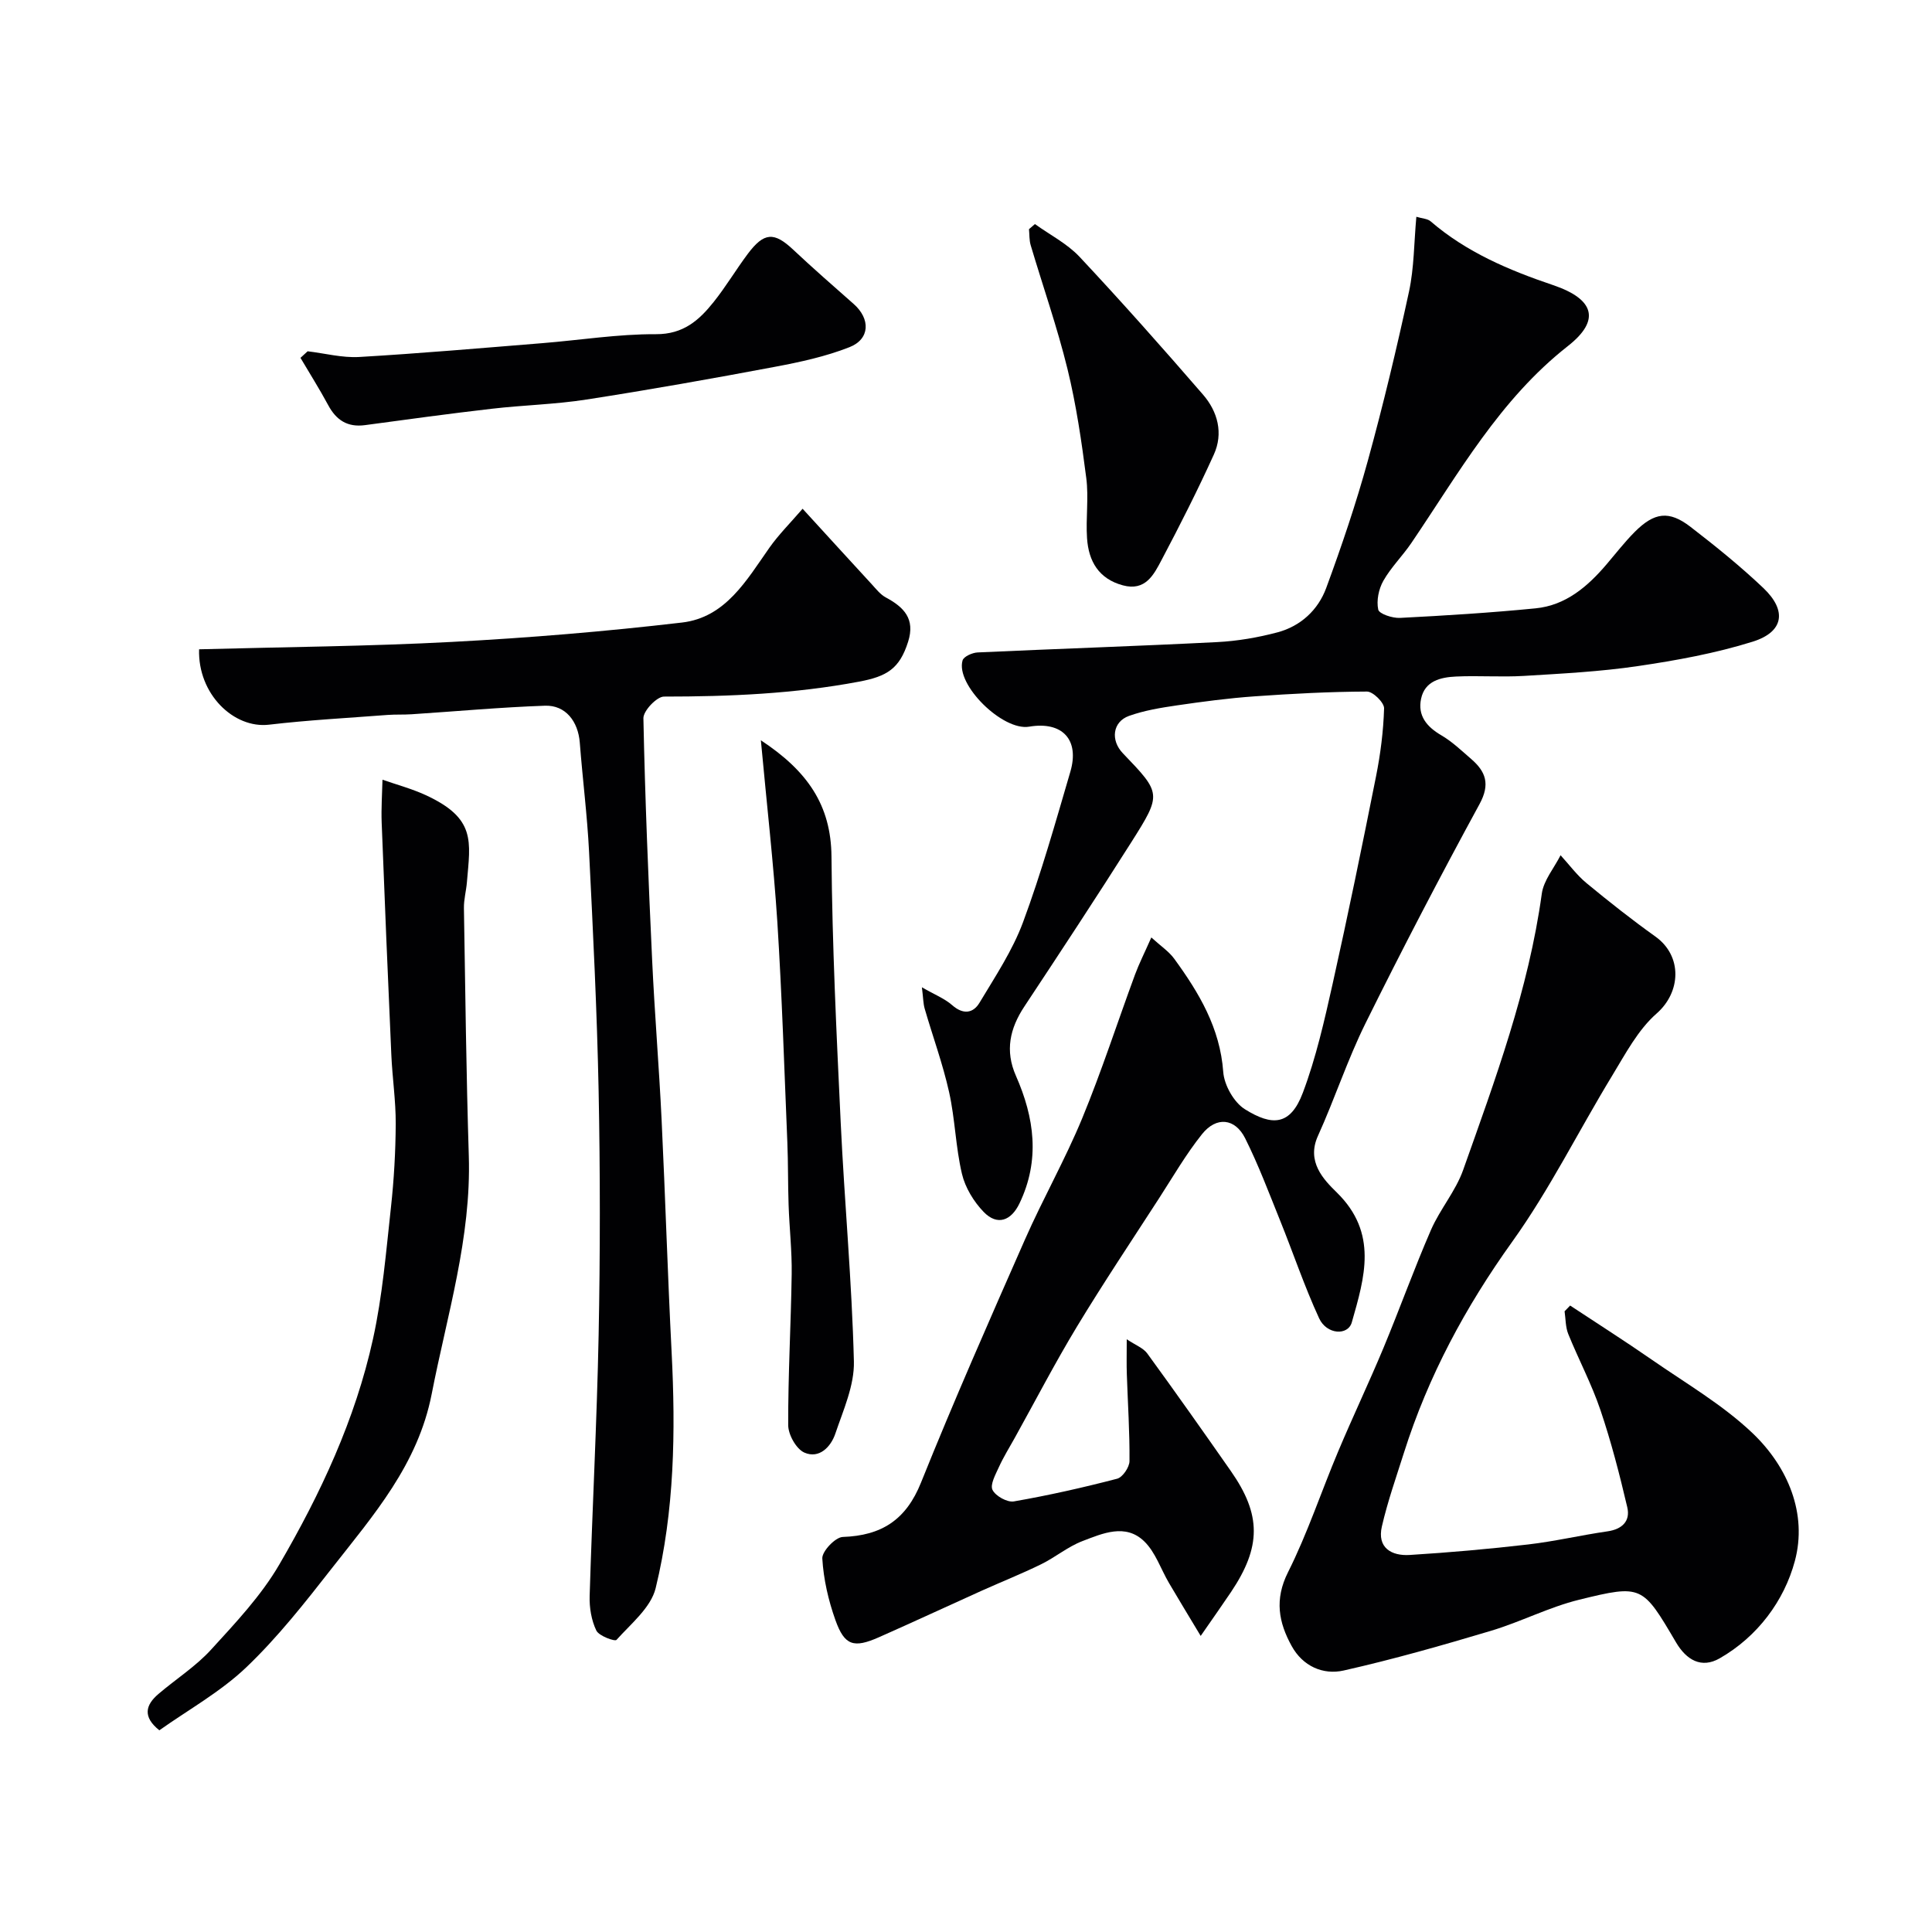 <svg enable-background="new 0 0 400 400" viewBox="0 0 400 400" xmlns="http://www.w3.org/2000/svg"><g fill="#010103"><path d="m233.28 277.28c1.82 1.22 3.42 1.8 4.25 2.94 5.86 8.04 11.6 16.18 17.3 24.34 6.34 9.06 6.32 15.69.04 25.05-1.71 2.55-3.49 5.06-6.28 9.09-2.61-4.34-4.61-7.63-6.56-10.95-1.7-2.89-2.8-6.37-5.12-8.62-3.88-3.78-8.63-1.66-12.81-.06-3.01 1.15-5.6 3.35-8.52 4.78-4.03 1.98-8.22 3.64-12.31 5.48-7.1 3.2-14.17 6.49-21.29 9.64-5.22 2.31-7.12 1.75-9.01-3.53-1.46-4.09-2.47-8.47-2.72-12.77-.09-1.47 2.69-4.41 4.24-4.46 8.03-.28 13.1-3.53 16.2-11.27 6.8-16.92 14.16-33.62 21.52-50.32 3.73-8.46 8.32-16.55 11.85-25.09 4.03-9.77 7.28-19.85 10.94-29.77.84-2.27 1.94-4.43 3.37-7.67 1.97 1.8 3.65 2.9 4.75 4.42 5.12 7.03 9.48 14.31 10.14 23.43.2 2.73 2.21 6.3 4.49 7.72 5.61 3.5 9.41 3.44 11.99-3.42 2.73-7.25 4.46-14.93 6.16-22.52 3.19-14.3 6.14-28.65 9-43.02.92-4.62 1.52-9.35 1.66-14.05.03-1.18-2.3-3.48-3.54-3.47-7.76.03-15.52.44-23.27.99-5.38.38-10.74 1.09-16.07 1.87-3.35.49-6.77 1.05-9.93 2.18-3.41 1.22-3.86 5.05-1.27 7.74 7.97 8.31 8.09 8.39 1.74 18.42-7.24 11.43-14.68 22.73-22.14 34.01-3.01 4.55-4.03 9.16-1.75 14.33 3.83 8.68 5.05 17.44.75 26.42-1.72 3.6-4.58 4.7-7.41 1.79-2.06-2.13-3.84-5.05-4.51-7.9-1.31-5.54-1.42-11.36-2.66-16.92-1.3-5.84-3.38-11.5-5.05-17.26-.31-1.06-.3-2.21-.58-4.44 2.62 1.51 4.7 2.32 6.27 3.7 2.27 2 4.34 1.7 5.66-.51 3.25-5.42 6.83-10.8 9.01-16.67 3.78-10.19 6.73-20.7 9.79-31.14 1.96-6.67-1.68-10.5-8.53-9.34-5.47.93-15.27-8.69-13.78-13.72.24-.81 2.02-1.6 3.12-1.65 16.52-.76 33.05-1.3 49.56-2.14 4.2-.21 8.45-.94 12.52-2.02 4.8-1.28 8.41-4.63 10.09-9.19 3.19-8.66 6.16-17.43 8.61-26.32 3.19-11.59 5.99-23.29 8.53-35.04 1.06-4.92 1.03-10.08 1.52-15.49 1.22.37 2.31.39 2.95.94 7.42 6.4 16.22 10.12 25.36 13.21 8.49 2.87 9.93 7.23 3.06 12.62-14.12 11.08-22.62 26.36-32.39 40.75-1.83 2.7-4.22 5.04-5.82 7.86-.96 1.7-1.45 4.1-1.05 5.95.19.89 2.95 1.8 4.5 1.72 9.37-.48 18.74-1.06 28.07-1.98 6.25-.61 10.77-4.5 14.7-9.11 1.92-2.25 3.74-4.61 5.82-6.7 4.09-4.1 7.12-4.48 11.55-1.07 5.2 4.01 10.33 8.15 15.09 12.67 4.93 4.68 4.25 9.09-2.2 11.11-7.71 2.41-15.78 3.88-23.8 5.06-7.79 1.15-15.7 1.55-23.57 2.03-4.68.28-9.39-.09-14.07.13-3.15.15-6.44.89-7.22 4.6-.74 3.48 1.15 5.79 4.18 7.56 2.25 1.31 4.18 3.17 6.17 4.89 3.05 2.63 4 5.22 1.75 9.36-8.16 14.98-16.05 30.12-23.62 45.41-3.73 7.54-6.36 15.62-9.84 23.3-2.42 5.33 1.2 9.05 3.91 11.7 8.58 8.41 5.76 17.57 3.11 26.88-.8 2.82-5.21 2.56-6.77-.83-3.05-6.61-5.37-13.54-8.1-20.3-2.3-5.7-4.47-11.48-7.21-16.96-2.09-4.18-5.96-4.58-8.93-.87-3.32 4.15-6.01 8.81-8.91 13.3-5.71 8.83-11.56 17.58-17 26.57-4.56 7.54-8.62 15.38-12.9 23.08-1.11 1.99-2.32 3.94-3.26 6.01-.69 1.52-1.85 3.61-1.31 4.7.63 1.27 3.05 2.62 4.42 2.38 7.19-1.25 14.33-2.86 21.39-4.7 1.13-.3 2.54-2.38 2.55-3.65.05-5.97-.35-11.94-.55-17.91-.08-2.11-.02-4.23-.02-7.31z"/><path d="m325.08 270.3c5.63 3.72 11.33 7.34 16.88 11.19 7.1 4.93 14.74 9.36 20.93 15.27 7.27 6.95 11.35 16.64 8.71 26.45-2.2 8.18-7.68 15.62-15.56 20.13-3.79 2.17-6.89.34-9.04-3.31-6.93-11.77-7.02-12.03-20.03-8.83-6.25 1.53-12.12 4.6-18.31 6.45-10.07 3.01-20.21 5.9-30.46 8.21-4.29.97-8.48-.9-10.77-5.06-2.7-4.89-3.6-9.64-.76-15.29 4.04-8.05 6.88-16.7 10.39-25.02 3.02-7.18 6.37-14.22 9.37-21.41 3.37-8.1 6.33-16.37 9.83-24.42 1.87-4.3 5.12-8.05 6.67-12.43 6.63-18.7 13.55-37.34 16.28-57.19.38-2.78 2.55-5.32 3.89-7.97 1.78 1.94 3.36 4.11 5.37 5.77 4.64 3.83 9.37 7.57 14.26 11.06 5.65 4.04 5.3 11.52.26 15.93-3.87 3.39-6.46 8.36-9.21 12.88-6.95 11.42-12.92 23.53-20.68 34.36-9.71 13.54-17.41 27.86-22.42 43.68-1.61 5.08-3.39 10.12-4.58 15.3-1.01 4.39 1.97 6.12 5.76 5.89 8.2-.51 16.39-1.23 24.55-2.18 5.5-.64 10.92-1.92 16.4-2.71 3.07-.44 4.77-2.15 4.1-4.99-1.59-6.78-3.33-13.55-5.56-20.13-1.82-5.38-4.52-10.46-6.66-15.74-.58-1.44-.53-3.13-.76-4.7.38-.41.76-.8 1.15-1.19z"/><path d="m41.22 134.43c17.69-.48 35.05-.61 52.37-1.53 15.9-.84 31.8-2.16 47.61-4.01 9.02-1.05 13.35-8.74 18.09-15.48 1.93-2.74 4.34-5.13 6.88-8.08 5.17 5.65 9.73 10.66 14.32 15.64.9.98 1.77 2.11 2.9 2.72 3.75 2.02 6.14 4.42 4.62 9.19-1.77 5.58-4.37 7.16-10.16 8.25-13.38 2.52-26.83 3.09-40.38 3.09-1.49 0-4.29 2.95-4.26 4.49.34 16.7 1.03 33.39 1.81 50.08.51 11.03 1.43 22.04 1.96 33.08.77 16.02 1.25 32.06 2.07 48.07.84 16.44.6 32.85-3.3 48.86-.98 4.03-5.1 7.36-8.11 10.72-.34.38-3.64-.81-4.18-1.94-1.02-2.12-1.45-4.73-1.38-7.12.54-18.02 1.5-36.04 1.86-54.07.33-16.82.33-33.65 0-50.46-.33-16.53-1.16-33.06-1.98-49.58-.38-7.54-1.34-15.05-1.92-22.58-.34-4.43-2.96-7.81-7.21-7.66-9.21.32-18.4 1.17-27.6 1.77-1.66.11-3.33.02-4.98.14-8.19.63-16.41 1.06-24.57 2.02-7.29.84-14.75-6.35-14.46-15.61z"/><path d="m32.99 358.24c-3.51-2.8-2.86-5.24-.19-7.52 3.62-3.09 7.73-5.7 10.9-9.18 5.07-5.55 10.37-11.17 14.12-17.61 8.54-14.65 15.75-30.07 19.41-46.74 1.96-8.91 2.71-18.11 3.71-27.21.63-5.75.96-11.55.99-17.33.02-4.76-.7-9.51-.91-14.27-.72-16.03-1.38-32.06-2-48.09-.11-2.95.1-5.91.17-8.86 2.97 1.04 6.05 1.86 8.9 3.17 10.51 4.83 9.29 9.55 8.58 18.05-.15 1.79-.65 3.58-.62 5.36.28 17.1.48 34.2 1.01 51.29.53 16.96-4.49 32.94-7.68 49.3-2.86 14.65-12.07 25.1-20.68 36.1-5.57 7.12-11.21 14.3-17.72 20.51-5.33 5.08-11.98 8.77-17.99 13.03z"/><path d="m157.53 153.27c9.63 6.34 14.53 13.41 14.62 24.07.15 18.37 1.04 36.75 1.91 55.11.78 16.48 2.32 32.93 2.73 49.42.12 4.96-2.19 10.06-3.84 14.94-.93 2.76-3.34 5.27-6.4 3.94-1.68-.73-3.35-3.7-3.36-5.67-.04-10.43.57-20.87.72-31.3.07-4.78-.48-9.56-.64-14.34-.15-4.32-.08-8.65-.26-12.96-.63-15.2-1.11-30.42-2.07-45.6-.79-12.14-2.18-24.24-3.41-37.61z"/><path d="m63.69 72.73c3.56.42 7.15 1.38 10.67 1.18 12.64-.74 25.25-1.84 37.88-2.86 7.86-.63 15.72-1.9 23.57-1.86 5.67.03 8.93-2.89 11.94-6.66 2.54-3.18 4.63-6.71 7.07-9.97 3.38-4.51 5.46-4.57 9.4-.87 4.09 3.84 8.31 7.53 12.52 11.24 3.5 3.08 3.41 7.27-.87 8.95-4.93 1.94-10.23 3.09-15.46 4.07-12.96 2.44-25.96 4.75-38.99 6.77-6.48 1.01-13.09 1.15-19.61 1.91-8.76 1.01-17.51 2.21-26.25 3.39-3.6.48-5.94-1.02-7.61-4.14-1.79-3.33-3.82-6.53-5.74-9.79.49-.46.98-.91 1.48-1.36z"/><path d="m214.27 46.39c3.1 2.23 6.66 4.04 9.23 6.77 8.73 9.32 17.21 18.88 25.57 28.54 3.05 3.52 4.25 8 2.24 12.42-3.35 7.38-7.02 14.63-10.81 21.8-1.61 3.05-3.34 6.53-8.02 5.27-5.02-1.35-7.1-5.01-7.42-9.75-.28-4.14.37-8.38-.16-12.47-.97-7.57-2.08-15.18-3.89-22.58-2.12-8.64-5.08-17.08-7.62-25.63-.31-1.05-.24-2.21-.35-3.31.42-.35.82-.7 1.23-1.06z"/></g></svg>
